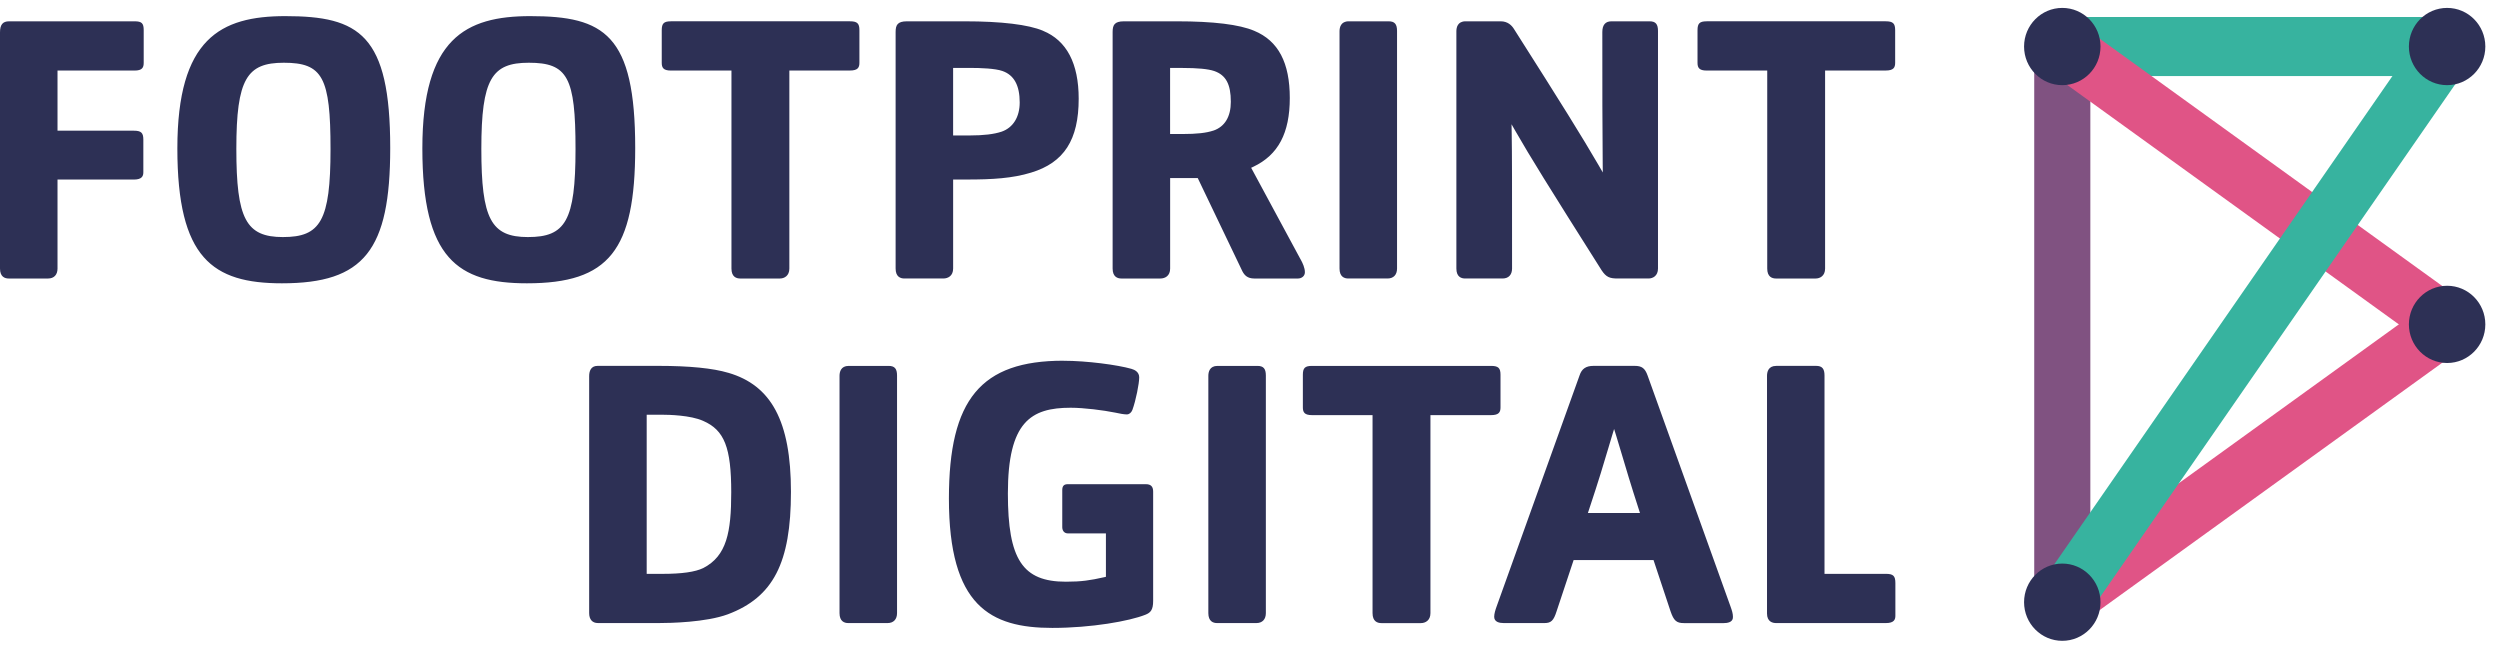<svg width="158" height="41" viewBox="0 0 158 41" fill="none" xmlns="http://www.w3.org/2000/svg">
<g clip-path="url(#clip0_10795_19234)">
<g style="mix-blend-mode:multiply">
<path d="M130.337 39.852C129.358 39.852 128.563 39.048 128.563 38.059V2.941C128.563 1.952 129.358 1.149 130.337 1.149C131.316 1.149 132.11 1.952 132.11 2.941V38.059C132.11 39.048 131.316 39.852 130.337 39.852Z" fill="#805281"/>
</g>
<g style="mix-blend-mode:multiply">
<path d="M154.658 4.808H130.337C129.317 4.808 128.49 3.973 128.49 2.941C128.49 1.909 129.316 1.074 130.337 1.074H154.658C155.677 1.074 156.505 1.909 156.505 2.941C156.505 3.973 155.679 4.808 154.658 4.808Z" fill="#37B39F"/>
</g>
<g style="mix-blend-mode:multiply">
<path d="M154.656 22.293C154.299 22.293 153.94 22.184 153.627 21.959L129.306 4.4C128.51 3.825 128.324 2.706 128.894 1.9C129.464 1.095 130.571 0.907 131.369 1.483L155.69 19.041C156.486 19.617 156.672 20.736 156.102 21.542C155.755 22.031 155.21 22.293 154.658 22.293H154.656Z" fill="#E05486"/>
</g>
<g style="mix-blend-mode:multiply">
<path d="M130.338 39.852C129.785 39.852 129.239 39.591 128.894 39.1C128.324 38.296 128.508 37.175 129.306 36.6L153.627 19.041C154.424 18.465 155.532 18.653 156.102 19.458C156.672 20.262 156.488 21.383 155.69 21.959L131.369 39.517C131.056 39.743 130.696 39.852 130.34 39.852H130.338Z" fill="#E05486"/>
</g>
<g style="mix-blend-mode:multiply">
<path d="M130.335 39.852C129.984 39.852 129.629 39.746 129.32 39.528C128.518 38.96 128.322 37.843 128.885 37.032L153.204 1.914C153.766 1.103 154.872 0.906 155.674 1.474C156.477 2.042 156.672 3.159 156.11 3.97L131.789 39.088C131.444 39.586 130.894 39.853 130.334 39.853L130.335 39.852Z" fill="#37B39F"/>
</g>
<path d="M154.658 5.382C155.991 5.382 157.073 4.288 157.073 2.941C157.073 1.593 155.991 0.5 154.658 0.5C153.324 0.5 152.242 1.593 152.242 2.941C152.242 4.288 153.324 5.382 154.658 5.382Z" fill="#2D3055"/>
<path d="M130.337 40.5C131.67 40.5 132.752 39.407 132.752 38.059C132.752 36.712 131.67 35.618 130.337 35.618C129.003 35.618 127.921 36.712 127.921 38.059C127.921 39.407 129.003 40.5 130.337 40.5Z" fill="#2D3055"/>
<path d="M154.658 22.942C155.991 22.942 157.073 21.848 157.073 20.501C157.073 19.153 155.991 18.06 154.658 18.06C153.324 18.06 152.242 19.153 152.242 20.501C152.242 21.848 153.324 22.942 154.658 22.942Z" fill="#2D3055"/>
<path d="M130.337 5.382C131.672 5.382 132.752 4.288 132.752 2.941C132.752 1.593 131.67 0.5 130.337 0.5C129.003 0.5 127.921 1.593 127.921 2.941C127.921 4.288 129.003 5.382 130.337 5.382Z" fill="#2D3055"/>
<path d="M46.033 23.563C45.056 23.271 43.572 23.123 41.621 23.123H37.766C37.327 23.123 37.235 23.478 37.235 23.776V38.747C37.235 39.148 37.436 39.377 37.789 39.377H41.661C42.328 39.377 44.609 39.337 46 38.823C48.87 37.743 49.988 35.574 49.988 31.085C49.988 26.596 48.731 24.351 46.033 23.562V23.563ZM44.445 35.901C43.936 36.148 43.098 36.268 41.877 36.268H40.871V26.211H41.853C42.258 26.211 43.638 26.239 44.438 26.599C45.782 27.184 46.214 28.281 46.214 31.112C46.214 33.629 45.932 35.137 44.444 35.902L44.445 35.901ZM53.635 23.125C53.133 23.125 53.058 23.519 53.058 23.754V38.749C53.058 39.269 53.359 39.378 53.612 39.378H56.093C56.469 39.378 56.693 39.143 56.693 38.749V23.731C56.693 23.3 56.539 23.125 56.162 23.125H53.634H53.635ZM67.202 22.797C61.998 22.797 59.971 25.239 59.971 31.509C59.971 38.294 62.584 39.684 66.506 39.684C68.972 39.684 71.377 39.255 72.389 38.851C72.713 38.723 72.879 38.553 72.879 37.977V31.066C72.879 30.747 72.732 30.601 72.418 30.601H67.48C67.241 30.601 67.135 30.716 67.135 30.973V33.316C67.135 33.507 67.232 33.712 67.503 33.712H69.894V36.454L69.783 36.48C68.909 36.677 68.351 36.764 67.364 36.764C64.624 36.764 63.698 35.356 63.698 31.184C63.698 26.656 65.153 25.769 67.666 25.769C68.503 25.769 69.739 25.927 70.476 26.077C70.751 26.137 71.029 26.191 71.213 26.191C71.365 26.191 71.497 26.085 71.567 25.907C71.789 25.304 71.998 24.235 71.998 23.851C71.998 23.519 71.727 23.372 71.5 23.309C70.635 23.063 68.702 22.8 67.204 22.8L67.202 22.797ZM76.945 23.125C76.442 23.125 76.367 23.519 76.367 23.754V38.749C76.367 39.269 76.668 39.378 76.921 39.378H79.402C79.779 39.378 80.002 39.143 80.002 38.749V23.731C80.002 23.3 79.849 23.125 79.471 23.125H76.943H76.945ZM82.917 23.125C82.475 23.125 82.341 23.256 82.341 23.685V25.747C82.341 26.049 82.438 26.236 82.917 26.236H86.745V38.75C86.745 39.271 87.047 39.38 87.3 39.38H89.804C90.08 39.38 90.404 39.214 90.404 38.75V26.236H94.232C94.732 26.236 94.832 26.049 94.832 25.747V23.685C94.832 23.256 94.691 23.125 94.232 23.125H82.918H82.917ZM109.368 38.329L104.128 23.732C103.962 23.271 103.764 23.123 103.31 23.123H100.713C100.232 23.123 99.967 23.305 99.828 23.727L94.587 38.327C94.507 38.55 94.433 38.782 94.433 38.982C94.433 39.309 94.76 39.378 95.033 39.378H97.606C98.029 39.378 98.189 39.225 98.376 38.635L99.453 35.396H104.503L105.578 38.633C105.781 39.225 105.955 39.38 106.418 39.38H108.946C109.522 39.38 109.522 39.081 109.522 38.984C109.522 38.774 109.458 38.58 109.369 38.331L109.368 38.329ZM100.354 32.425L100.417 32.235C101.063 30.293 101.372 29.248 101.645 28.327C101.723 28.063 101.798 27.811 101.876 27.554L102.011 27.112L102.148 27.552C102.273 27.953 102.384 28.33 102.509 28.75C102.749 29.561 103.047 30.571 103.586 32.235L103.647 32.423H100.357L100.354 32.425ZM0.578 1.347C0.173 1.347 0 1.557 0 2.048V16.973C0 17.493 0.301 17.602 0.554 17.602H3.035C3.412 17.602 3.635 17.367 3.635 16.973V11.348H8.459C8.989 11.348 9.059 11.113 9.059 10.882V8.82C9.059 8.391 8.918 8.26 8.459 8.26H3.635V4.459H8.505C8.986 4.459 9.082 4.271 9.082 3.97V1.907C9.082 1.469 8.959 1.347 8.505 1.347H0.578ZM18.029 1.019C13.935 1.019 11.209 2.441 11.209 9.38C11.209 16.32 13.435 17.905 17.82 17.905C23 17.905 24.662 15.827 24.662 9.356C24.662 2.177 22.705 1.019 18.027 1.019H18.029ZM17.89 14.983C15.545 14.983 14.937 13.836 14.937 9.404C14.937 4.972 15.61 3.965 17.937 3.965C20.393 3.965 20.889 4.883 20.889 9.426C20.889 13.969 20.244 14.982 17.89 14.982V14.983ZM33.513 1.019C29.419 1.019 26.693 2.441 26.693 9.38C26.693 16.32 28.919 17.905 33.304 17.905C38.484 17.905 40.145 15.827 40.145 9.356C40.145 2.177 38.191 1.019 33.511 1.019H33.513ZM33.374 14.983C31.029 14.983 30.421 13.836 30.421 9.404C30.421 4.972 31.094 3.965 33.421 3.965C35.877 3.965 36.373 4.883 36.373 9.426C36.373 13.969 35.728 14.982 33.374 14.982V14.983ZM42.4 1.347C41.958 1.347 41.822 1.478 41.822 1.907V3.97C41.822 4.271 41.919 4.459 42.4 4.459H46.228V16.973C46.228 17.493 46.53 17.602 46.783 17.602H49.287C49.563 17.602 49.887 17.437 49.887 16.973V4.457H53.715C54.215 4.457 54.315 4.269 54.315 3.968V1.906C54.315 1.477 54.174 1.346 53.715 1.346H42.401L42.4 1.347ZM65.92 1.945C64.999 1.554 63.286 1.347 60.966 1.347H57.32C56.718 1.347 56.603 1.586 56.603 2.024V16.971C56.603 17.492 56.905 17.601 57.158 17.601H59.615C59.917 17.601 60.238 17.435 60.238 16.971V11.346H61.128C62.701 11.346 63.99 11.272 65.168 10.908C67.247 10.278 68.173 8.839 68.173 6.242C68.173 4.008 67.416 2.562 65.92 1.947V1.945ZM63.306 8.32C62.822 8.482 62.163 8.561 61.289 8.561H60.237V4.292H61.289C61.981 4.292 62.901 4.326 63.353 4.487C64.087 4.743 64.445 5.393 64.445 6.474C64.445 7.395 64.029 8.067 63.306 8.32ZM82.205 16.408L79.073 10.604L79.209 10.54C80.783 9.794 81.515 8.413 81.515 6.194C81.515 3.976 80.8 2.58 79.262 1.945C78.328 1.548 76.686 1.347 74.378 1.347H71.034C70.431 1.347 70.318 1.586 70.318 2.024V16.973C70.318 17.493 70.62 17.602 70.873 17.602H73.33C73.632 17.602 73.953 17.437 73.953 16.973V11.253H75.697L75.736 11.334L78.519 17.145C78.644 17.38 78.825 17.602 79.273 17.602H82.032C82.244 17.602 82.469 17.463 82.469 17.206C82.469 16.927 82.33 16.634 82.208 16.408H82.205ZM76.695 8.25C76.239 8.403 75.65 8.47 74.725 8.47H73.95V4.295H74.725C75.691 4.295 76.352 4.358 76.74 4.489C77.476 4.744 77.788 5.325 77.788 6.43C77.788 7.373 77.41 8.003 76.695 8.252V8.25ZM85.236 1.347C84.733 1.347 84.658 1.742 84.658 1.977V16.971C84.658 17.492 84.959 17.601 85.212 17.601H87.693C88.069 17.601 88.293 17.366 88.293 16.971V1.953C88.293 1.522 88.14 1.347 87.762 1.347H85.234H85.236ZM95.526 7.848L95.8 8.325C96.716 9.921 97.779 11.64 101.222 17.082C101.513 17.522 101.742 17.601 102.239 17.601H104.186C104.462 17.601 104.785 17.435 104.785 16.971V1.953C104.785 1.522 104.632 1.347 104.254 1.347H101.844C101.461 1.347 101.267 1.575 101.267 2.024C101.267 5.533 101.267 8.069 101.291 10.363L101.297 10.9L101.029 10.437C99.975 8.626 98.724 6.613 95.676 1.821C95.54 1.604 95.286 1.347 94.846 1.347H92.621C92.118 1.347 92.043 1.742 92.043 1.977V16.971C92.043 17.492 92.344 17.601 92.597 17.601H94.963C95.339 17.601 95.562 17.366 95.562 16.971C95.562 11.592 95.562 9.779 95.539 8.399L95.529 7.848H95.526ZM112.252 23.125C111.749 23.125 111.675 23.519 111.675 23.754V38.772C111.675 39.301 112.036 39.378 112.252 39.378H119.189C119.718 39.378 119.788 39.143 119.788 38.913V36.85C119.788 36.398 119.654 36.267 119.189 36.267H115.309V23.729C115.309 23.298 115.156 23.123 114.778 23.123H112.25L112.252 23.125ZM107.861 1.347C107.419 1.347 107.283 1.478 107.283 1.907V3.97C107.283 4.271 107.38 4.459 107.861 4.459H111.689V16.973C111.689 17.493 111.991 17.602 112.242 17.602H114.747C115.023 17.602 115.346 17.437 115.346 16.973V4.457H119.175C119.674 4.457 119.774 4.269 119.774 3.968V1.906C119.774 1.477 119.634 1.346 119.175 1.346H107.861V1.347Z" fill="#2D3055"/>
</g>
<defs>
<clipPath id="clip0_10795_19234">
<rect width="157.073" height="40" fill="white" transform="translate(0 0.5)"/>
</clipPath>
</defs>
</svg>
